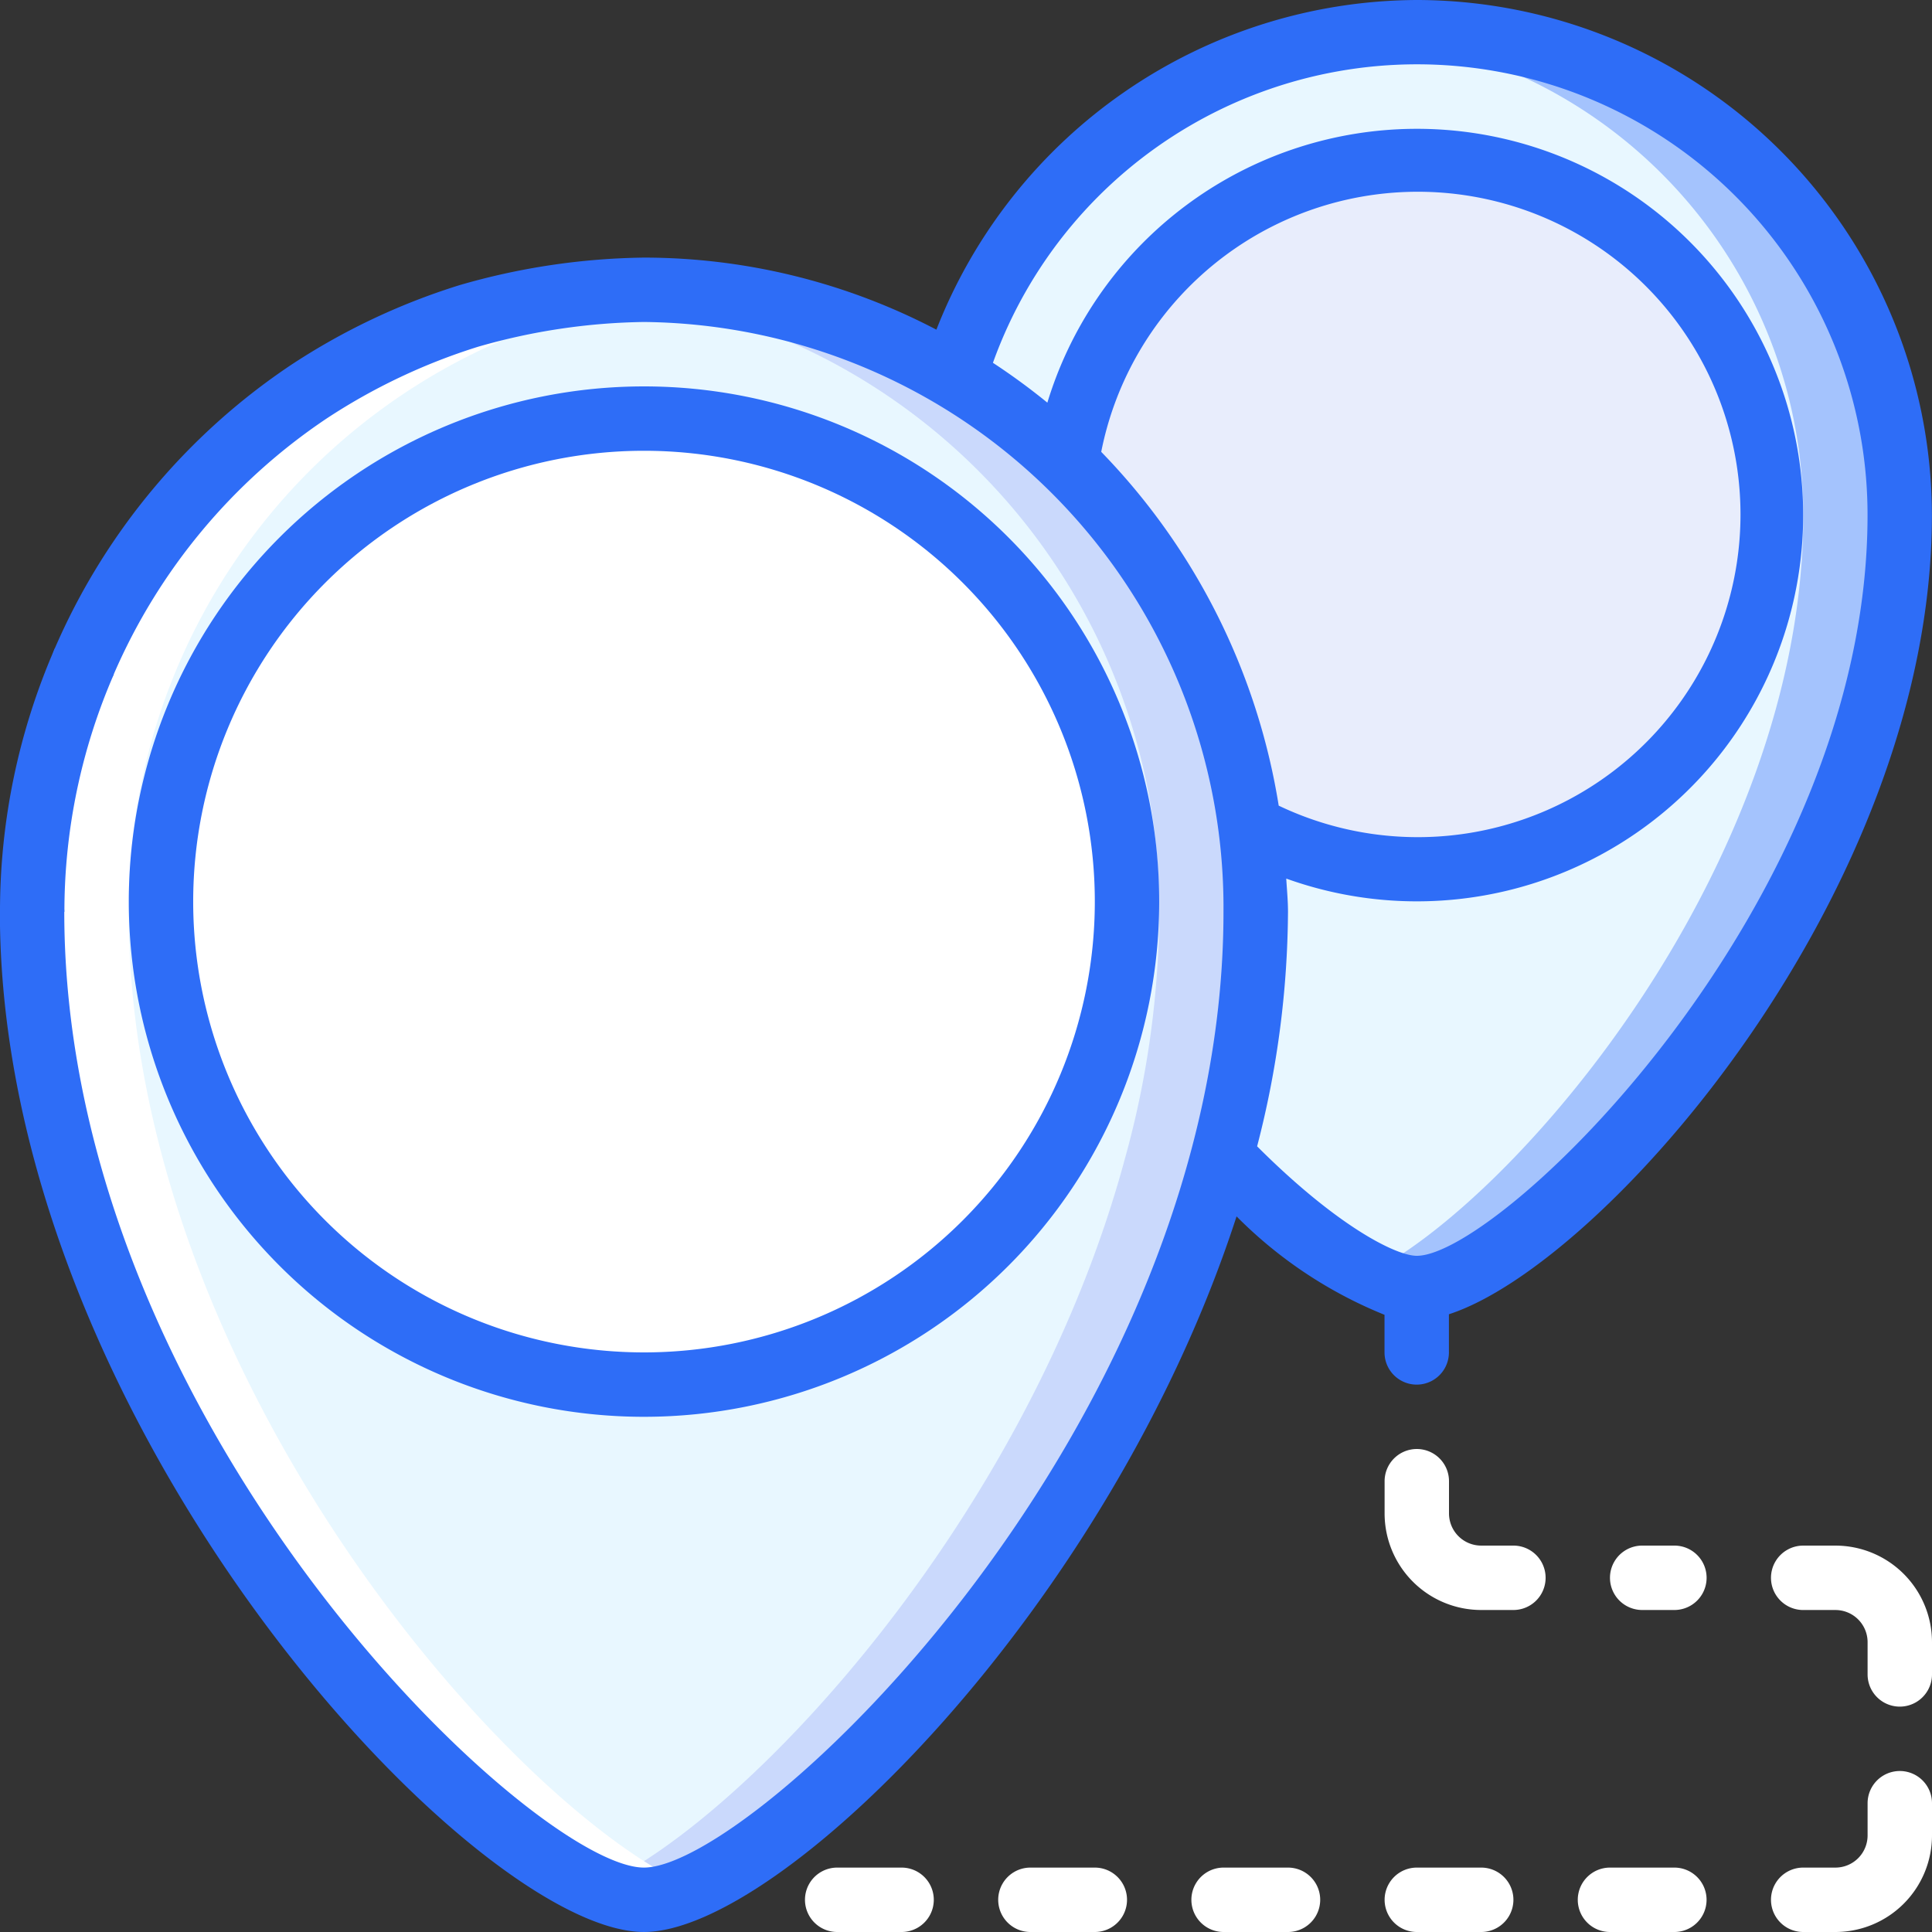 <svg xmlns="http://www.w3.org/2000/svg" width="110.693" height="110.693" viewBox="0 0 110.693 110.693"><rect x="0" y="0" width="110.693" height="110.693" fill="#333333" stroke="none"/><defs><style>.a{fill:#e8f7ff;}.b{fill:#cad9fc;}.c{fill:#a4c3fd;}.d{fill:#e8edfc;}.e{fill:#fff;}.f{fill:#2e6df7;}</style></defs><g transform="translate(-114 -204)"><path class="a" d="M190.5,297.244a53.507,53.507,0,0,1-1.938,14.04c-6.291,23.448-26.215,42.562-33.115,42.562-8.247,0-35.053-27.25-35.053-56.6A35.355,35.355,0,0,1,155.448,261.6a34.165,34.165,0,0,1,17.784,4.944,33.189,33.189,0,0,1,6.4,4.962,35.464,35.464,0,0,1,10.553,20.92v.019a37.579,37.579,0,0,1,.314,4.8Zm0,0" transform="translate(-4.551 -40.997)"/><path class="b" d="M235.141,261.6c-.885,0-1.752.067-2.621.134a35.422,35.422,0,0,1,32.139,35.508,53.455,53.455,0,0,1-1.937,14.04c-5.592,20.847-21.954,38.244-30.359,41.86a7.318,7.318,0,0,0,2.778.7c6.9,0,26.824-19.113,33.115-42.562a53.5,53.5,0,0,0,1.938-14.04A35.389,35.389,0,0,0,235.141,261.6Zm0,0" transform="translate(-84.243 -40.997)"/><path class="a" d="M357.862,238.134c0,22.785-21.162,44.278-27.673,44.278-2.363,0-6.642-2.823-11.162-7.508a53.507,53.507,0,0,0,1.938-14.04,35.694,35.694,0,0,0-17.269-30.7,27.674,27.674,0,0,1,54.167,7.969Zm0,0" transform="translate(-135.013 -4.616)"/><path class="c" d="M388.8,210.4c-.913,0-1.812.058-2.7.144a27.686,27.686,0,0,1,24.841,27.529c0,20.165-16.566,39.306-24.893,43.443a6.728,6.728,0,0,0,2.756.834c6.512,0,27.673-21.493,27.673-44.278A27.684,27.684,0,0,0,388.8,210.4Zm0,0" transform="translate(-193.623 -4.554)"/><path class="d" d="M366.287,256.2A20.284,20.284,0,0,1,345.994,276.5a20.508,20.508,0,0,1-9.539-2.361v-.019a35.464,35.464,0,0,0-10.553-20.92l.019-.019a20.294,20.294,0,0,1,40.366,3.026Zm0,0" transform="translate(-150.818 -22.683)"/><path class="e" d="M201.346,314.872A27.673,27.673,0,1,1,173.673,287.2a27.673,27.673,0,0,1,27.673,27.673Zm0,0" transform="translate(-22.776 -59.216)"/><g transform="translate(114 220.605)"><path class="e" d="M154,353.612l.3.076a5.3,5.3,0,0,0,1.142.159,7.374,7.374,0,0,0,2.783-.713c-10.248-4.384-32.3-29.254-32.3-55.889a35.393,35.393,0,0,1,32.285-35.5c-.924-.076-1.834-.142-2.768-.142A35.355,35.355,0,0,0,120.4,297.244c0,27.822,24.077,53.74,33.609,56.368Zm0,0" transform="translate(-118.551 -261.602)"/><path class="f" d="M117.136,332.91l3.386,1.475a34.073,34.073,0,0,0-2.832,13.608H114a37.717,37.717,0,0,1,3.136-15.083Zm0,0" transform="translate(-114 -312.355)"/></g><path class="f" d="M195.175,204a29.7,29.7,0,0,0-27.525,18.888,36.164,36.164,0,0,0-16.753-4.129,39.565,39.565,0,0,0-10.577,1.581,38.024,38.024,0,0,0-9.66,4.579,37.4,37.4,0,0,0-13.525,16.241,1.814,1.814,0,0,0,1.022,2.449,1.877,1.877,0,0,0,2.363-.983,33.726,33.726,0,0,1,12.187-14.643,34.434,34.434,0,0,1,8.684-4.116,35.925,35.925,0,0,1,9.5-1.419,33.543,33.543,0,0,1,33.208,33.794c0,29.494-26.9,54.76-33.208,54.76s-33.208-25.266-33.208-54.76a1.845,1.845,0,0,0-3.69,0c0,29.382,27.129,58.45,36.9,58.45,7.8,0,26.677-18.559,33.955-41a25.256,25.256,0,0,0,8.477,5.639v2.155a1.845,1.845,0,0,0,3.69,0V279.3c8.916-2.892,27.673-24.222,27.673-45.78A29.553,29.553,0,0,0,195.175,204Zm-18.081,25.889a18.489,18.489,0,1,1,10.169,20.27,37.6,37.6,0,0,0-10.169-20.27Zm18.081,46.062c-1.2,0-4.589-1.713-9.149-6.273a54.478,54.478,0,0,0,1.769-13.435c0-.642-.063-1.269-.1-1.905a22.131,22.131,0,1,0-13.687-27.268,37.258,37.258,0,0,0-3.118-2.283A25.812,25.812,0,0,1,221,233.518c0,22.324-21.072,42.433-25.827,42.433Zm0,0" transform="translate(0 0)"/><path class="f" d="M198.634,310.316a29.518,29.518,0,1,0-29.518,29.519,29.519,29.519,0,0,0,29.518-29.519Zm-55.346,0a25.829,25.829,0,1,1,25.829,25.829,25.828,25.828,0,0,1-25.829-25.829Zm0,0" transform="translate(-18.219 -54.66)"/><path class="e" d="M317.934,578.889a1.845,1.845,0,0,0,0-3.69h-3.69a1.845,1.845,0,1,0,0,3.69Zm0,0" transform="translate(-141.207 -264.196)"/><path class="e" d="M356.335,578.889a1.845,1.845,0,0,0,0-3.69h-3.69a1.845,1.845,0,0,0,0,3.69Zm0,0" transform="translate(-168.54 -264.196)"/><path class="e" d="M473.38,556a1.846,1.846,0,0,0-1.846,1.844v1.846a1.844,1.844,0,0,1-1.844,1.844h-1.846a1.845,1.845,0,0,0,0,3.69h1.846a5.535,5.535,0,0,0,5.534-5.534v-1.846A1.845,1.845,0,0,0,473.38,556Zm0,0" transform="translate(-250.531 -250.531)"/><path class="e" d="M469.69,511.2h-1.846a1.845,1.845,0,0,0,0,3.69h1.846a1.844,1.844,0,0,1,1.844,1.844v1.846a1.845,1.845,0,0,0,3.69,0v-1.846a5.535,5.535,0,0,0-5.534-5.534Zm0,0" transform="translate(-250.531 -218.645)"/><path class="e" d="M391.045,492a1.846,1.846,0,0,0-1.846,1.844v1.846a5.535,5.535,0,0,0,5.534,5.534h1.846a1.845,1.845,0,0,0,0-3.69h-1.846a1.844,1.844,0,0,1-1.844-1.844v-1.846A1.845,1.845,0,0,0,391.045,492Zm0,0" transform="translate(-195.869 -204.98)"/><path class="e" d="M279.534,578.889a1.845,1.845,0,1,0,0-3.69h-3.69a1.845,1.845,0,0,0,0,3.69Zm0,0" transform="translate(-113.878 -264.196)"/><path class="e" d="M437.69,514.889a1.845,1.845,0,0,0,0-3.69h-1.846a1.845,1.845,0,0,0,0,3.69Zm0,0" transform="translate(-227.756 -218.645)"/><path class="e" d="M427.6,577.045a1.844,1.844,0,0,0,1.844,1.844h3.69a1.845,1.845,0,0,0,0-3.69h-3.69a1.845,1.845,0,0,0-1.844,1.846Zm0,0" transform="translate(-223.202 -264.196)"/><path class="e" d="M391.045,578.889h3.689a1.845,1.845,0,1,0,0-3.69h-3.689a1.845,1.845,0,1,0,0,3.69Zm0,0" transform="translate(-195.869 -264.196)"/></g></svg>